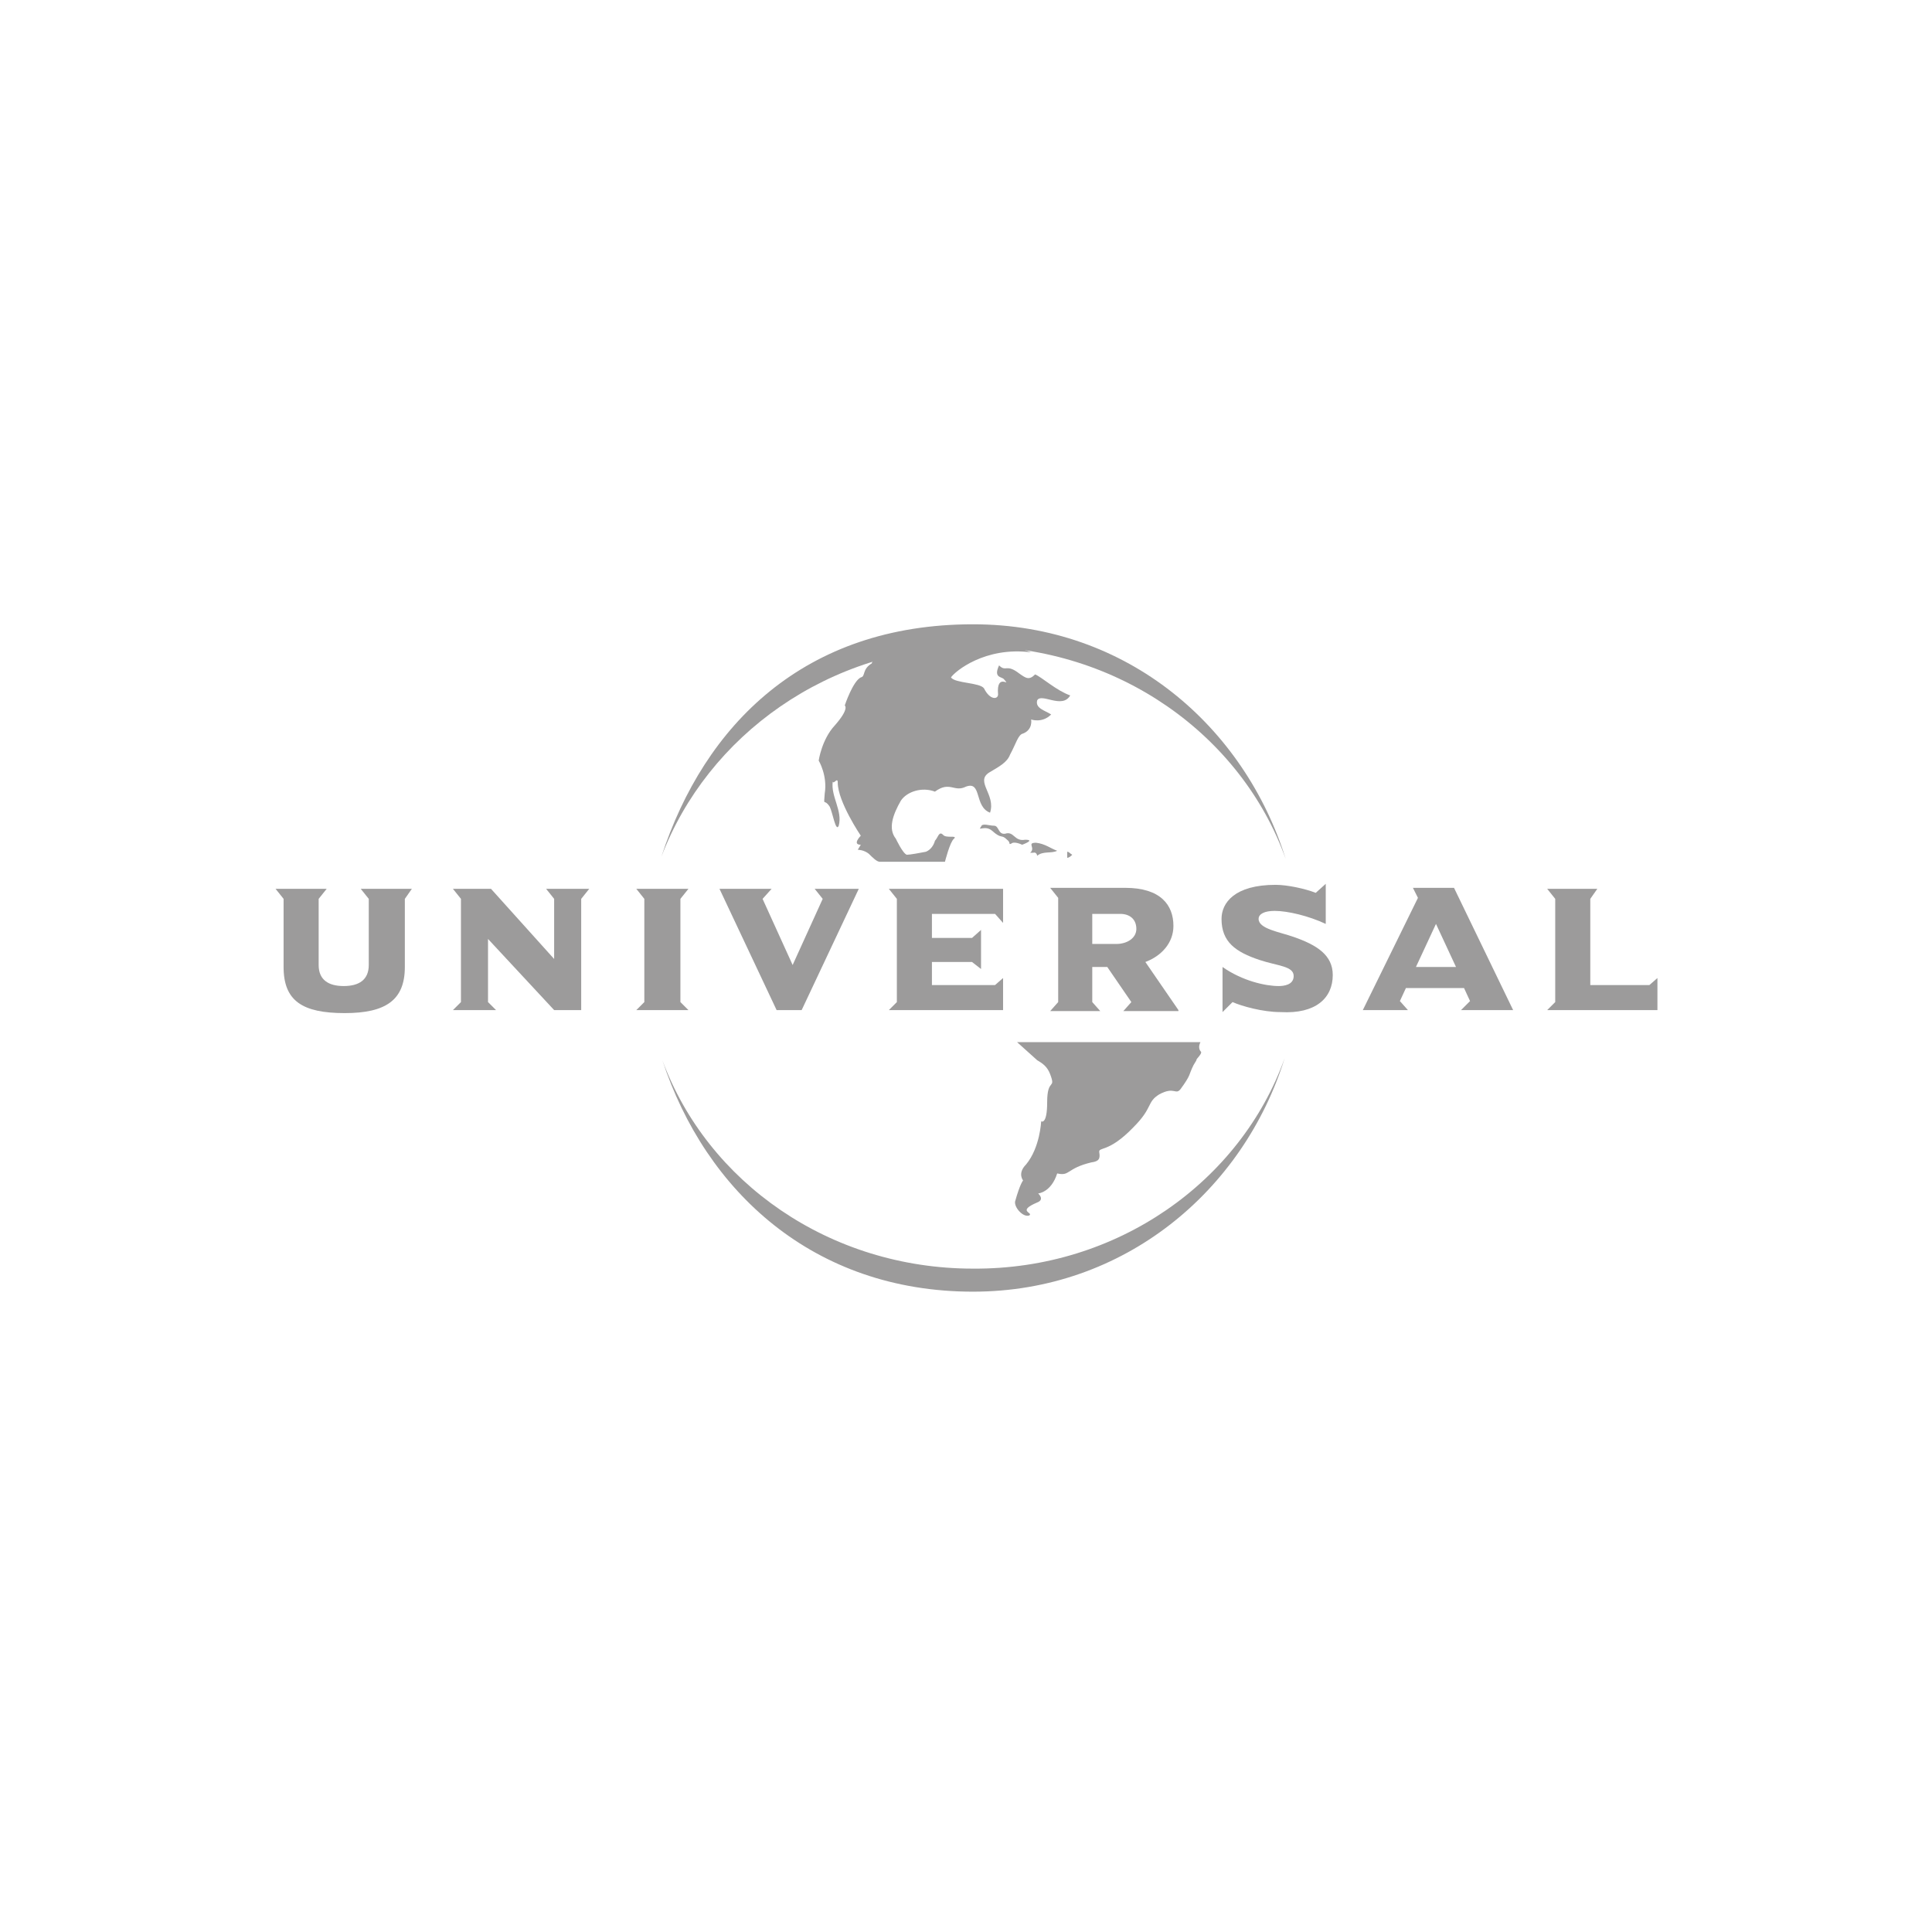 <?xml version="1.0" encoding="utf-8"?>
<!-- Generator: Adobe Illustrator 22.0.1, SVG Export Plug-In . SVG Version: 6.00 Build 0)  -->
<svg version="1.1" id="Ebene_1" xmlns="http://www.w3.org/2000/svg" xmlns:xlink="http://www.w3.org/1999/xlink" x="0px" y="0px"
	 viewBox="0 0 192.8 192.8" style="enable-background:new 0 0 192.8 192.8;" xml:space="preserve">
<style type="text/css">
	.st0{fill-rule:evenodd;clip-rule:evenodd;fill:#9C9B9B;}
	.st1{fill-rule:evenodd;clip-rule:evenodd;fill:#FFFFFF;}
	.st2{fill:#9C9B9B;}
	.st3{fill:none;stroke:#9C9B9B;stroke-miterlimit:10;}
	.st4{clip-path:url(#SVGID_2_);fill:#9C9B9B;}
	.st5{clip-path:url(#SVGID_4_);fill:#9C9B9B;}
	.st6{opacity:0.5;fill:#9C9B9B;}
	.st7{opacity:0.2;fill:#9C9B9B;}
</style>
<g>
	<path class="st0" d="M66,85.5c4.3-13.2,14.3-23.2,31.1-23.2c15.5,0,27.1,10.3,31.2,23.4c-4.4-12.3-16.7-21.2-31.2-21.2
		C82.7,64.6,70.6,73.4,66,85.5L66,85.5z"/>
	<path class="st0" d="M128.2,105.6c-4.1,13.2-16,23.3-31.1,23.3c-15.9,0-26.7-10-31-23.1c4.5,12.2,16.7,20.8,31,20.8
		C111.5,126.7,123.8,117.9,128.2,105.6L128.2,105.6z"/>
	<path class="st0" d="M105.5,84.9c-0.6,0.3-1.4,0-2,0.5c0-0.1-0.1-0.4-0.4-0.3h-0.3c0.6-0.5-0.4-1,0.6-1
		C104.3,84.2,104.9,84.7,105.5,84.9L105.5,84.9z"/>
	<polygon class="st0" points="165.4,100.8 165.4,97.6 164.6,98.3 158.7,98.3 158.7,89.7 159.4,88.7 154.4,88.7 155.2,89.7 
		155.2,100 154.4,100.8 165.4,100.8 	"/>
	<path class="st0" d="M145.3,96.5h-4l2-4.3L145.3,96.5L145.3,96.5z M151,100.8l-5.9-12.2H141l0.5,1l-5.5,11.2h4.5l-0.8-0.9l0.6-1.3
		h5.8l0.6,1.3l-0.9,0.9H151L151,100.8z"/>
	<path class="st0" d="M133,97.3c0-2-1.6-3-3.9-3.8c-1.4-0.5-3.5-0.8-3.5-1.8c0-0.5,0.6-0.8,1.6-0.8c1.3,0,3.4,0.5,5.1,1.3v-4l-1,0.9
		c-1-0.4-2.8-0.8-4-0.8c-4.1,0-5.4,1.8-5.4,3.4c0,2.3,1.4,3.3,3.8,4.1c1.8,0.6,3.4,0.6,3.4,1.6c0,0.9-1,1-1.5,1
		c-1.3,0-3.6-0.5-5.6-1.9v4.5l1-1c0.9,0.4,3,1,4.8,1C131.3,101.2,133,99.6,133,97.3L133,97.3z"/>
	<path class="st0" d="M113.4,92.7c0,0.9-0.9,1.5-2,1.5H109v-3h2.8C112.7,91.2,113.4,91.7,113.4,92.7L113.4,92.7z M117.6,100.8
		l-3.3-4.8c1.6-0.6,2.8-1.9,2.8-3.6c0-2.1-1.3-3.8-4.8-3.8h-7.5l0.8,1V100l-0.8,0.9h5L109,100v-3.5h1.5l2.4,3.5l-0.8,0.9H117.6
		L117.6,100.8z"/>
	<polygon class="st0" points="100.1,100.8 100.1,97.6 99.3,98.3 93,98.3 93,96 97,96 97.9,96.7 97.9,92.8 97,93.6 93,93.6 93,91.2 
		99.3,91.2 100.1,92.1 100.1,88.7 88.7,88.7 89.5,89.7 89.5,100 88.7,100.8 100.1,100.8 	"/>
	<polygon class="st0" points="85.7,88.7 81.3,88.7 82.1,89.7 79.1,96.3 76.1,89.7 77,88.7 71.8,88.7 77.5,100.8 80,100.8 85.7,88.7 
			"/>
	<polygon class="st0" points="68.7,100.8 67.9,100 67.9,89.7 68.7,88.7 63.5,88.7 64.3,89.7 64.3,100 63.5,100.8 68.7,100.8 	"/>
	<polygon class="st0" points="58.8,88.7 54.5,88.7 55.3,89.7 55.3,95.7 49,88.7 45.2,88.7 46,89.7 46,100 45.2,100.8 49.5,100.8 
		48.7,100 48.7,93.7 55.3,100.8 58,100.8 58,89.7 58.8,88.7 	"/>
	<path class="st0" d="M41.1,88.7H36l0.8,1v6.6c0,1.5-1,2.1-2.5,2.1s-2.5-0.6-2.5-2.1v-6.6l0.8-1h-5.1l0.8,1v6.8
		c0,3.4,1.9,4.6,6.1,4.6c4.1,0,6-1.3,6-4.6v-6.8L41.1,88.7L41.1,88.7z"/>
	<path class="st0" d="M107,85.3c-0.1,0.1-0.3,0.3-0.5,0.3V85C106.7,85,106.8,85.2,107,85.3L107,85.3z"/>
	<path class="st0" d="M119.8,104.9c-0.3-0.4,0-0.9,0-0.9h-18.3l2,1.8c0.5,0.3,1,0.6,1.3,1.4c0.6,1.6-0.3,0.3-0.3,2.8
		c0,2.3-0.6,1.9-0.6,1.9s-0.1,2.6-1.5,4.3c-0.9,0.9-0.3,1.6-0.3,1.6s-0.3,0.3-0.8,2.1c-0.1,0.6,0.8,1.6,1.4,1.4
		c0.5-0.3-1.3-0.4,0.8-1.3c0.8-0.3,0.1-0.9,0.1-0.9s1.3-0.1,1.9-2c1.3,0.3,0.9-0.5,3.4-1.1c0.8-0.1,0.9-0.4,0.8-1
		c-0.1-0.6,0.9,0.1,3.4-2.5c2-2,1.3-2.5,2.6-3.3c1.5-0.8,1.6,0.1,2.1-0.5c1.1-1.5,0.8-1.4,1.3-2.4l0.3-0.5
		C119.3,105.7,120.1,105.1,119.8,104.9L119.8,104.9z"/>
	<path class="st0" d="M89.4,83.7c-0.8-1-0.3-2.4,0.5-3.8c0.6-0.9,2.1-1.4,3.4-0.9c1.5-1.1,1.9,0.1,3.1-0.5c1.6-0.6,0.8,2,2.4,2.6
		c0.6-1.8-1.5-3.1-0.1-4c1-0.6,1.8-1,2.1-1.8c0.6-1.1,0.8-2,1.3-2.1c1-0.4,0.8-1.4,0.8-1.4s1.1,0.4,2-0.5c-0.6-0.4-1.6-0.6-1.4-1.4
		c0.4-0.8,2.5,0.9,3.3-0.5c-1.4-0.5-2.8-1.8-3.5-2.1c-0.6,0.6-0.9,0.4-1.6-0.1c-1.3-1-1.3-0.1-2-0.8c-0.6,1.3,0.3,1.1,0.5,1.4
		c0.8,0.9-0.8-0.8-0.6,1.5c0,0.5-0.8,0.6-1.4-0.6c-0.4-0.6-2.9-0.5-3.3-1.1c0.4-0.6,3.4-3.1,8-2.5c-6.8-2.8-15.9,0.1-15.9,1.1
		c-1,0.6-0.6,1.3-1.1,1.4c-0.8,0.4-1.6,2.8-1.6,2.8s0.5,0.3-1,2c-1.3,1.4-1.6,3.5-1.6,3.5s0.9,1.5,0.6,3.3c-0.1,1.4-0.1,0.4,0.5,1.3
		c0.3,0.6,0.6,2.6,0.9,1.9c0.4-1.5-0.8-2.9-0.6-4.4c0.1,0.3,0.5-0.5,0.5,0.1c0,1.9,2.3,5.3,2.3,5.3s-0.9,0.9,0,0.9l-0.3,0.5
		c0,0,0.6,0,1.1,0.4c0.4,0.4,0.8,0.8,1.1,0.8c0.9,0,6.5,0,6.5,0s0.5-2,0.9-2.3c0.4-0.4-0.8,0-1.1-0.4c-0.4-0.4-0.5,0.3-0.8,0.6
		c-0.1,0.4-0.4,0.9-0.9,1.1c-0.5,0.1-1.6,0.3-1.9,0.3C90.1,85.2,89.4,83.7,89.4,83.7L89.4,83.7z"/>
	<path class="st0" d="M97.9,82.5c0.1-0.4,0.8-0.1,1.3-0.1s0.4,0.9,1.1,0.8c0.9-0.3,0.9,0.8,2,0.6c1.1,0-0.3,0.5-0.3,0.5
		s-0.8-0.4-1.1-0.1c-0.3,0.1,0-0.1-0.4-0.4c-0.6-0.6-0.5,0-1.5-0.9C98.3,82.3,97.5,83,97.9,82.5L97.9,82.5z"/>
</g>
</svg>

